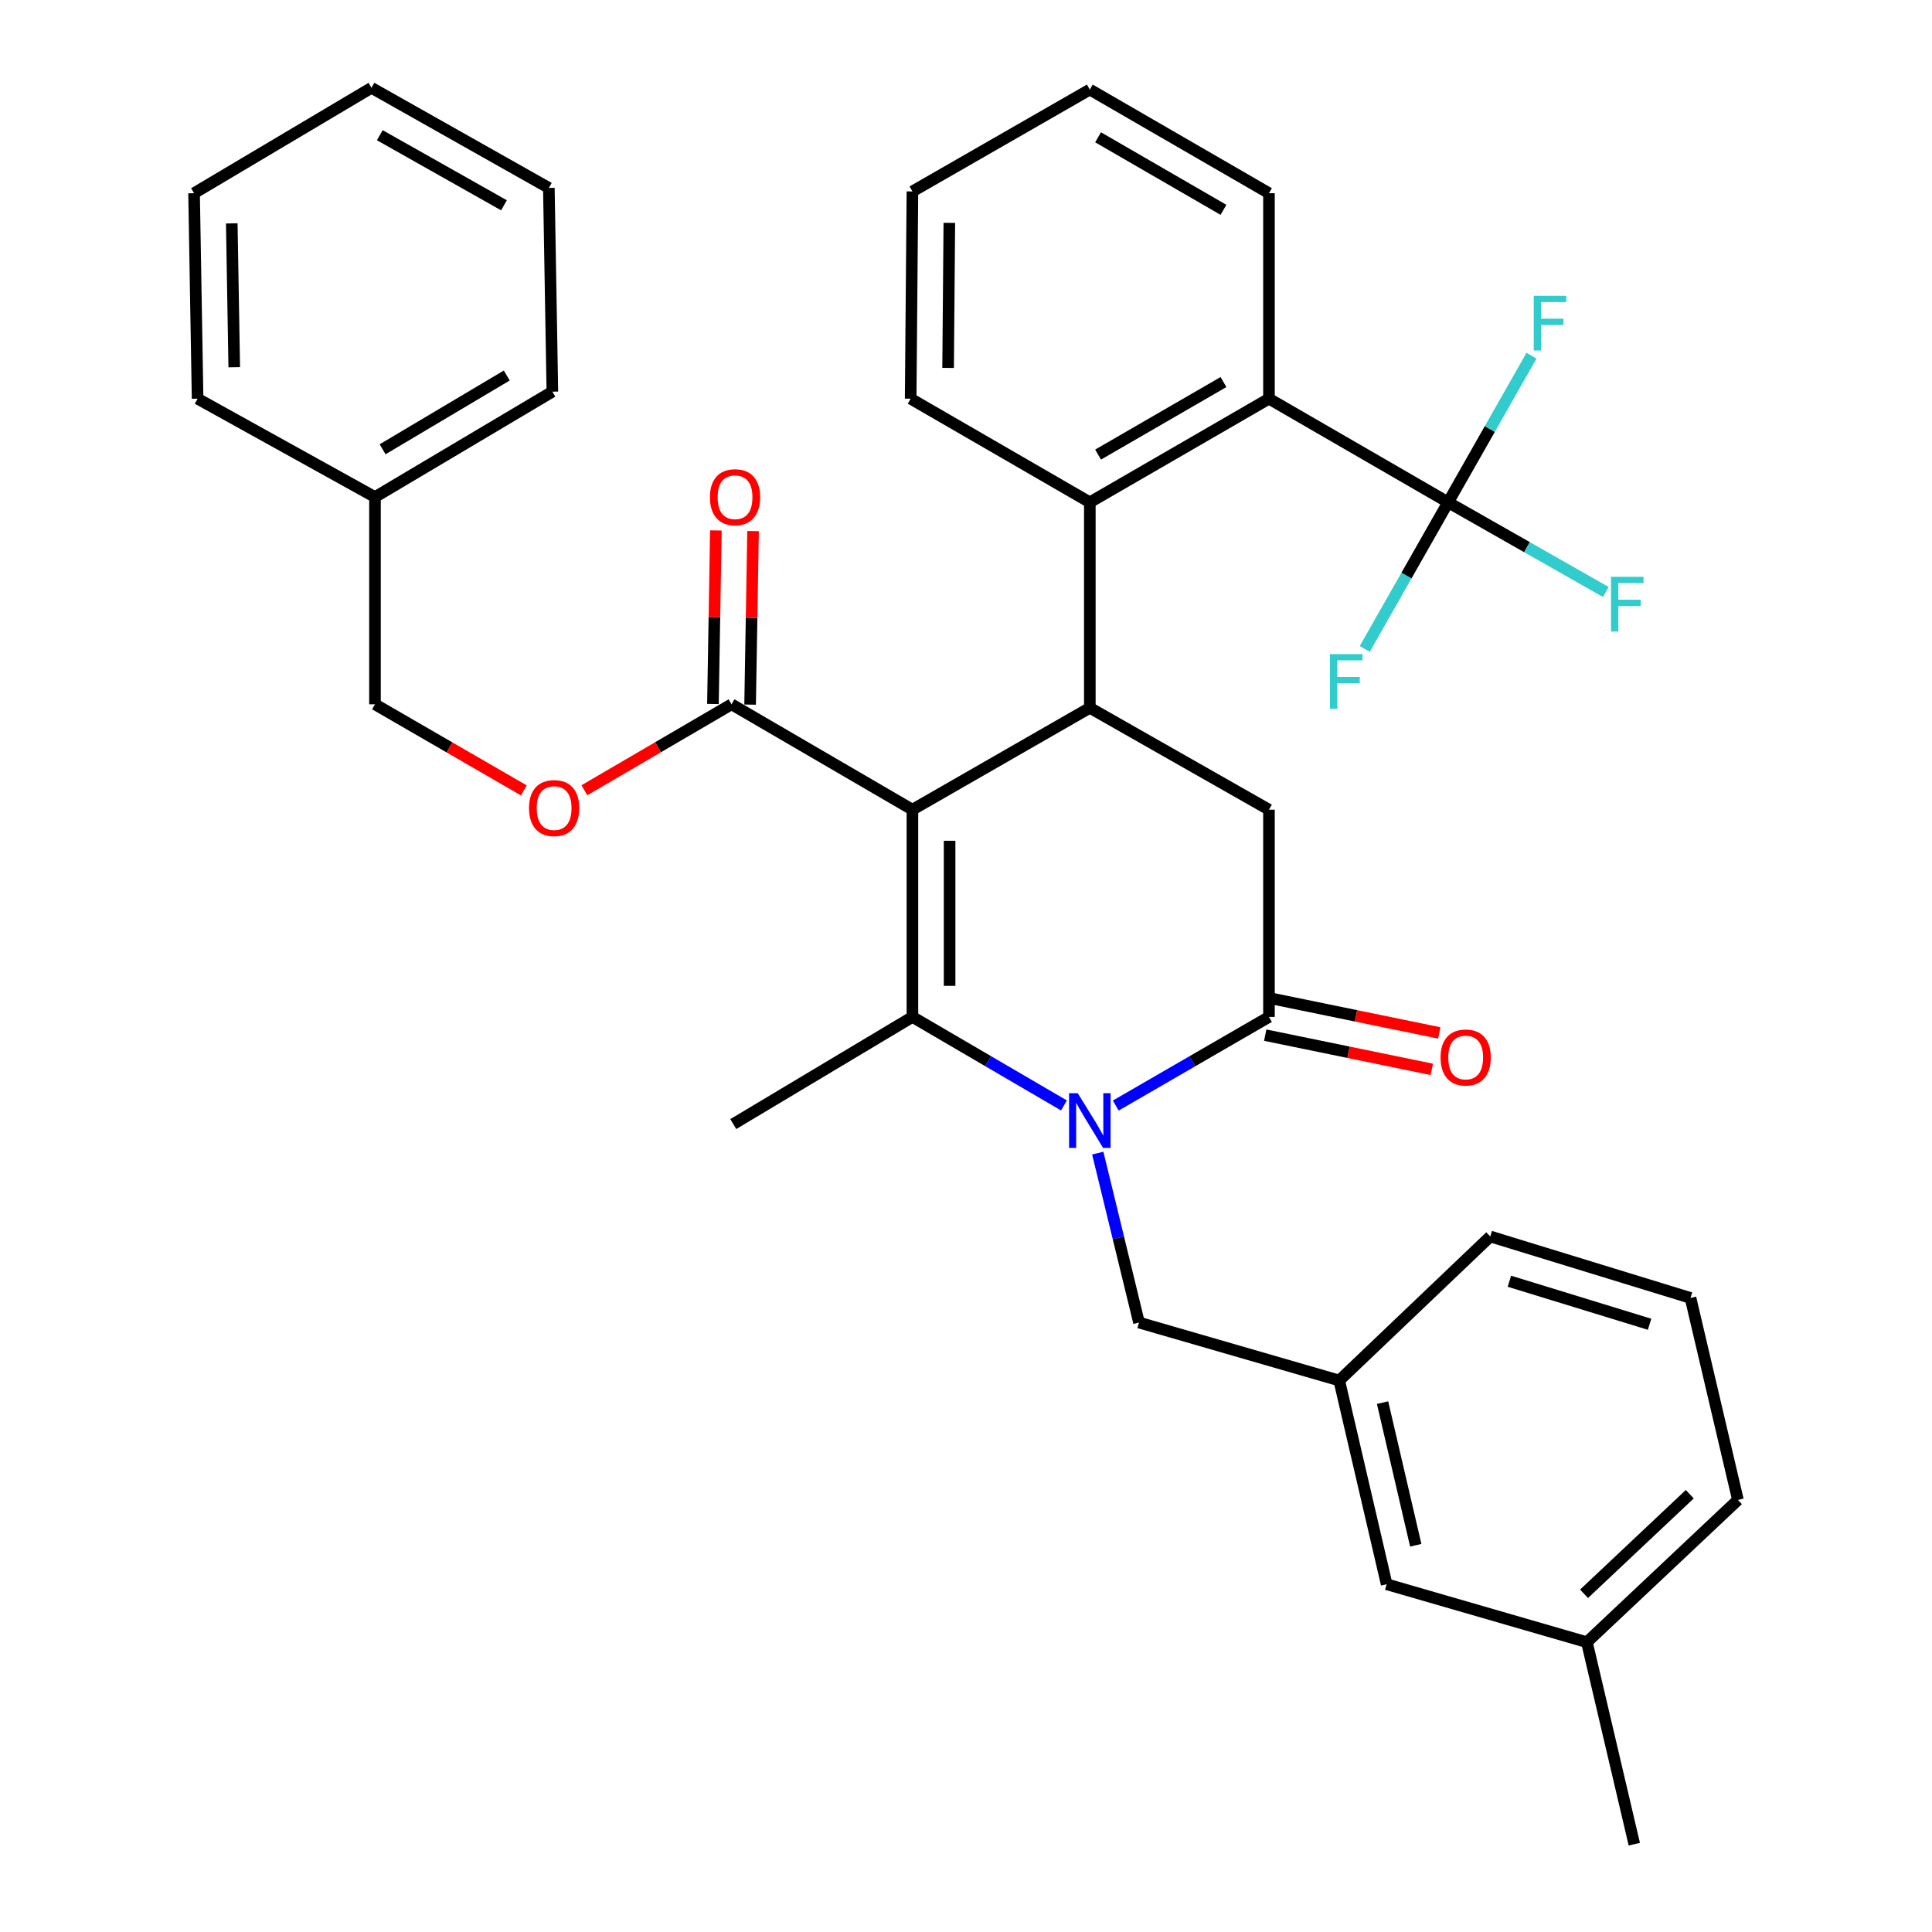 <?xml version='1.0' encoding='iso-8859-1'?>
<svg version='1.1' baseProfile='full'
              xmlns='http://www.w3.org/2000/svg'
                      xmlns:rdkit='http://www.rdkit.org/xml'
                      xmlns:xlink='http://www.w3.org/1999/xlink'
                  xml:space='preserve'
width='1000px' height='1000px' viewBox='0 0 1000 1000'>
<!-- END OF HEADER -->
<rect style='opacity:1.0;fill:#FFFFFF;stroke:none' width='1000' height='1000' x='0' y='0'> </rect>
<path class='bond-0' d='M 472.268,419.091 L 472.268,526.364' style='fill:none;fill-rule:evenodd;stroke:#000000;stroke-width:6px;stroke-linecap:butt;stroke-linejoin:miter;stroke-opacity:1' />
<path class='bond-0' d='M 491.511,435.182 L 491.511,510.273' style='fill:none;fill-rule:evenodd;stroke:#000000;stroke-width:6px;stroke-linecap:butt;stroke-linejoin:miter;stroke-opacity:1' />
<path class='bond-1' d='M 472.268,419.091 L 564.092,366.364' style='fill:none;fill-rule:evenodd;stroke:#000000;stroke-width:6px;stroke-linecap:butt;stroke-linejoin:miter;stroke-opacity:1' />
<path class='bond-2' d='M 472.268,419.091 L 378.637,364.546' style='fill:none;fill-rule:evenodd;stroke:#000000;stroke-width:6px;stroke-linecap:butt;stroke-linejoin:miter;stroke-opacity:1' />
<path class='bond-3' d='M 472.268,526.364 L 511.481,549.269' style='fill:none;fill-rule:evenodd;stroke:#000000;stroke-width:6px;stroke-linecap:butt;stroke-linejoin:miter;stroke-opacity:1' />
<path class='bond-3' d='M 511.481,549.269 L 550.693,572.174' style='fill:none;fill-rule:evenodd;stroke:#0000FF;stroke-width:6px;stroke-linecap:butt;stroke-linejoin:miter;stroke-opacity:1' />
<path class='bond-4' d='M 472.268,526.364 L 379.546,581.818' style='fill:none;fill-rule:evenodd;stroke:#000000;stroke-width:6px;stroke-linecap:butt;stroke-linejoin:miter;stroke-opacity:1' />
<path class='bond-5' d='M 577.51,572.238 L 617.162,549.301' style='fill:none;fill-rule:evenodd;stroke:#0000FF;stroke-width:6px;stroke-linecap:butt;stroke-linejoin:miter;stroke-opacity:1' />
<path class='bond-5' d='M 617.162,549.301 L 656.814,526.364' style='fill:none;fill-rule:evenodd;stroke:#000000;stroke-width:6px;stroke-linecap:butt;stroke-linejoin:miter;stroke-opacity:1' />
<path class='bond-6' d='M 568.195,596.85 L 578.871,640.698' style='fill:none;fill-rule:evenodd;stroke:#0000FF;stroke-width:6px;stroke-linecap:butt;stroke-linejoin:miter;stroke-opacity:1' />
<path class='bond-6' d='M 578.871,640.698 L 589.547,684.547' style='fill:none;fill-rule:evenodd;stroke:#000000;stroke-width:6px;stroke-linecap:butt;stroke-linejoin:miter;stroke-opacity:1' />
<path class='bond-7' d='M 656.814,526.364 L 656.814,419.091' style='fill:none;fill-rule:evenodd;stroke:#000000;stroke-width:6px;stroke-linecap:butt;stroke-linejoin:miter;stroke-opacity:1' />
<path class='bond-8' d='M 654.879,535.789 L 697.989,544.643' style='fill:none;fill-rule:evenodd;stroke:#000000;stroke-width:6px;stroke-linecap:butt;stroke-linejoin:miter;stroke-opacity:1' />
<path class='bond-8' d='M 697.989,544.643 L 741.1,553.497' style='fill:none;fill-rule:evenodd;stroke:#FF0000;stroke-width:6px;stroke-linecap:butt;stroke-linejoin:miter;stroke-opacity:1' />
<path class='bond-8' d='M 658.75,516.939 L 701.861,525.793' style='fill:none;fill-rule:evenodd;stroke:#000000;stroke-width:6px;stroke-linecap:butt;stroke-linejoin:miter;stroke-opacity:1' />
<path class='bond-8' d='M 701.861,525.793 L 744.972,534.647' style='fill:none;fill-rule:evenodd;stroke:#FF0000;stroke-width:6px;stroke-linecap:butt;stroke-linejoin:miter;stroke-opacity:1' />
<path class='bond-9' d='M 656.814,419.091 L 564.092,366.364' style='fill:none;fill-rule:evenodd;stroke:#000000;stroke-width:6px;stroke-linecap:butt;stroke-linejoin:miter;stroke-opacity:1' />
<path class='bond-10' d='M 564.092,366.364 L 564.092,260' style='fill:none;fill-rule:evenodd;stroke:#000000;stroke-width:6px;stroke-linecap:butt;stroke-linejoin:miter;stroke-opacity:1' />
<path class='bond-11' d='M 717.731,820 L 693.185,714.545' style='fill:none;fill-rule:evenodd;stroke:#000000;stroke-width:6px;stroke-linecap:butt;stroke-linejoin:miter;stroke-opacity:1' />
<path class='bond-11' d='M 732.792,799.819 L 715.609,726.001' style='fill:none;fill-rule:evenodd;stroke:#000000;stroke-width:6px;stroke-linecap:butt;stroke-linejoin:miter;stroke-opacity:1' />
<path class='bond-12' d='M 717.731,820 L 821.369,849.999' style='fill:none;fill-rule:evenodd;stroke:#000000;stroke-width:6px;stroke-linecap:butt;stroke-linejoin:miter;stroke-opacity:1' />
<path class='bond-13' d='M 388.257,364.709 L 389.018,319.794' style='fill:none;fill-rule:evenodd;stroke:#000000;stroke-width:6px;stroke-linecap:butt;stroke-linejoin:miter;stroke-opacity:1' />
<path class='bond-13' d='M 389.018,319.794 L 389.779,274.879' style='fill:none;fill-rule:evenodd;stroke:#FF0000;stroke-width:6px;stroke-linecap:butt;stroke-linejoin:miter;stroke-opacity:1' />
<path class='bond-13' d='M 369.016,364.383 L 369.777,319.468' style='fill:none;fill-rule:evenodd;stroke:#000000;stroke-width:6px;stroke-linecap:butt;stroke-linejoin:miter;stroke-opacity:1' />
<path class='bond-13' d='M 369.777,319.468 L 370.538,274.553' style='fill:none;fill-rule:evenodd;stroke:#FF0000;stroke-width:6px;stroke-linecap:butt;stroke-linejoin:miter;stroke-opacity:1' />
<path class='bond-14' d='M 378.637,364.546 L 340.554,386.791' style='fill:none;fill-rule:evenodd;stroke:#000000;stroke-width:6px;stroke-linecap:butt;stroke-linejoin:miter;stroke-opacity:1' />
<path class='bond-14' d='M 340.554,386.791 L 302.471,409.036' style='fill:none;fill-rule:evenodd;stroke:#FF0000;stroke-width:6px;stroke-linecap:butt;stroke-linejoin:miter;stroke-opacity:1' />
<path class='bond-15' d='M 271.135,409.113 L 232.612,386.83' style='fill:none;fill-rule:evenodd;stroke:#FF0000;stroke-width:6px;stroke-linecap:butt;stroke-linejoin:miter;stroke-opacity:1' />
<path class='bond-15' d='M 232.612,386.83 L 194.09,364.546' style='fill:none;fill-rule:evenodd;stroke:#000000;stroke-width:6px;stroke-linecap:butt;stroke-linejoin:miter;stroke-opacity:1' />
<path class='bond-16' d='M 693.185,714.545 L 589.547,684.547' style='fill:none;fill-rule:evenodd;stroke:#000000;stroke-width:6px;stroke-linecap:butt;stroke-linejoin:miter;stroke-opacity:1' />
<path class='bond-17' d='M 693.185,714.545 L 771.367,639.997' style='fill:none;fill-rule:evenodd;stroke:#000000;stroke-width:6px;stroke-linecap:butt;stroke-linejoin:miter;stroke-opacity:1' />
<path class='bond-18' d='M 821.369,849.999 L 899.551,776.36' style='fill:none;fill-rule:evenodd;stroke:#000000;stroke-width:6px;stroke-linecap:butt;stroke-linejoin:miter;stroke-opacity:1' />
<path class='bond-18' d='M 819.902,824.945 L 874.63,773.398' style='fill:none;fill-rule:evenodd;stroke:#000000;stroke-width:6px;stroke-linecap:butt;stroke-linejoin:miter;stroke-opacity:1' />
<path class='bond-19' d='M 821.369,849.999 L 845.915,954.545' style='fill:none;fill-rule:evenodd;stroke:#000000;stroke-width:6px;stroke-linecap:butt;stroke-linejoin:miter;stroke-opacity:1' />
<path class='bond-20' d='M 875.005,671.814 L 899.551,776.36' style='fill:none;fill-rule:evenodd;stroke:#000000;stroke-width:6px;stroke-linecap:butt;stroke-linejoin:miter;stroke-opacity:1' />
<path class='bond-21' d='M 875.005,671.814 L 771.367,639.997' style='fill:none;fill-rule:evenodd;stroke:#000000;stroke-width:6px;stroke-linecap:butt;stroke-linejoin:miter;stroke-opacity:1' />
<path class='bond-21' d='M 853.812,685.437 L 781.265,663.166' style='fill:none;fill-rule:evenodd;stroke:#000000;stroke-width:6px;stroke-linecap:butt;stroke-linejoin:miter;stroke-opacity:1' />
<path class='bond-22' d='M 656.814,100 L 564.092,46.363' style='fill:none;fill-rule:evenodd;stroke:#000000;stroke-width:6px;stroke-linecap:butt;stroke-linejoin:miter;stroke-opacity:1' />
<path class='bond-22' d='M 633.27,108.612 L 568.365,71.066' style='fill:none;fill-rule:evenodd;stroke:#000000;stroke-width:6px;stroke-linecap:butt;stroke-linejoin:miter;stroke-opacity:1' />
<path class='bond-23' d='M 656.814,100 L 656.814,206.363' style='fill:none;fill-rule:evenodd;stroke:#000000;stroke-width:6px;stroke-linecap:butt;stroke-linejoin:miter;stroke-opacity:1' />
<path class='bond-24' d='M 564.092,46.363 L 472.268,99.091' style='fill:none;fill-rule:evenodd;stroke:#000000;stroke-width:6px;stroke-linecap:butt;stroke-linejoin:miter;stroke-opacity:1' />
<path class='bond-25' d='M 472.268,99.091 L 471.359,206.363' style='fill:none;fill-rule:evenodd;stroke:#000000;stroke-width:6px;stroke-linecap:butt;stroke-linejoin:miter;stroke-opacity:1' />
<path class='bond-25' d='M 491.374,115.345 L 490.738,190.436' style='fill:none;fill-rule:evenodd;stroke:#000000;stroke-width:6px;stroke-linecap:butt;stroke-linejoin:miter;stroke-opacity:1' />
<path class='bond-26' d='M 194.09,364.546 L 194.09,257.274' style='fill:none;fill-rule:evenodd;stroke:#000000;stroke-width:6px;stroke-linecap:butt;stroke-linejoin:miter;stroke-opacity:1' />
<path class='bond-27' d='M 194.09,257.274 L 285.904,202.729' style='fill:none;fill-rule:evenodd;stroke:#000000;stroke-width:6px;stroke-linecap:butt;stroke-linejoin:miter;stroke-opacity:1' />
<path class='bond-27' d='M 198.034,232.548 L 262.303,194.366' style='fill:none;fill-rule:evenodd;stroke:#000000;stroke-width:6px;stroke-linecap:butt;stroke-linejoin:miter;stroke-opacity:1' />
<path class='bond-28' d='M 194.09,257.274 L 102.277,206.363' style='fill:none;fill-rule:evenodd;stroke:#000000;stroke-width:6px;stroke-linecap:butt;stroke-linejoin:miter;stroke-opacity:1' />
<path class='bond-29' d='M 285.904,202.729 L 284.086,97.273' style='fill:none;fill-rule:evenodd;stroke:#000000;stroke-width:6px;stroke-linecap:butt;stroke-linejoin:miter;stroke-opacity:1' />
<path class='bond-30' d='M 284.086,97.273 L 192.273,45.455' style='fill:none;fill-rule:evenodd;stroke:#000000;stroke-width:6px;stroke-linecap:butt;stroke-linejoin:miter;stroke-opacity:1' />
<path class='bond-30' d='M 260.856,106.259 L 196.586,69.986' style='fill:none;fill-rule:evenodd;stroke:#000000;stroke-width:6px;stroke-linecap:butt;stroke-linejoin:miter;stroke-opacity:1' />
<path class='bond-31' d='M 192.273,45.455 L 100.449,100' style='fill:none;fill-rule:evenodd;stroke:#000000;stroke-width:6px;stroke-linecap:butt;stroke-linejoin:miter;stroke-opacity:1' />
<path class='bond-32' d='M 100.449,100 L 102.277,206.363' style='fill:none;fill-rule:evenodd;stroke:#000000;stroke-width:6px;stroke-linecap:butt;stroke-linejoin:miter;stroke-opacity:1' />
<path class='bond-32' d='M 119.964,115.623 L 121.243,190.078' style='fill:none;fill-rule:evenodd;stroke:#000000;stroke-width:6px;stroke-linecap:butt;stroke-linejoin:miter;stroke-opacity:1' />
<path class='bond-33' d='M 471.359,206.363 L 564.092,260' style='fill:none;fill-rule:evenodd;stroke:#000000;stroke-width:6px;stroke-linecap:butt;stroke-linejoin:miter;stroke-opacity:1' />
<path class='bond-34' d='M 564.092,260 L 656.814,206.363' style='fill:none;fill-rule:evenodd;stroke:#000000;stroke-width:6px;stroke-linecap:butt;stroke-linejoin:miter;stroke-opacity:1' />
<path class='bond-34' d='M 568.365,235.297 L 633.27,197.751' style='fill:none;fill-rule:evenodd;stroke:#000000;stroke-width:6px;stroke-linecap:butt;stroke-linejoin:miter;stroke-opacity:1' />
<path class='bond-35' d='M 656.814,206.363 L 749.547,260' style='fill:none;fill-rule:evenodd;stroke:#000000;stroke-width:6px;stroke-linecap:butt;stroke-linejoin:miter;stroke-opacity:1' />
<path class='bond-36' d='M 749.547,260 L 790.365,283.211' style='fill:none;fill-rule:evenodd;stroke:#000000;stroke-width:6px;stroke-linecap:butt;stroke-linejoin:miter;stroke-opacity:1' />
<path class='bond-36' d='M 790.365,283.211 L 831.183,306.423' style='fill:none;fill-rule:evenodd;stroke:#33CCCC;stroke-width:6px;stroke-linecap:butt;stroke-linejoin:miter;stroke-opacity:1' />
<path class='bond-37' d='M 749.547,260 L 771.127,222.047' style='fill:none;fill-rule:evenodd;stroke:#000000;stroke-width:6px;stroke-linecap:butt;stroke-linejoin:miter;stroke-opacity:1' />
<path class='bond-37' d='M 771.127,222.047 L 792.707,184.094' style='fill:none;fill-rule:evenodd;stroke:#33CCCC;stroke-width:6px;stroke-linecap:butt;stroke-linejoin:miter;stroke-opacity:1' />
<path class='bond-38' d='M 749.547,260 L 727.968,297.948' style='fill:none;fill-rule:evenodd;stroke:#000000;stroke-width:6px;stroke-linecap:butt;stroke-linejoin:miter;stroke-opacity:1' />
<path class='bond-38' d='M 727.968,297.948 L 706.388,335.895' style='fill:none;fill-rule:evenodd;stroke:#33CCCC;stroke-width:6px;stroke-linecap:butt;stroke-linejoin:miter;stroke-opacity:1' />
<path  class='atom-2' d='M 557.832 565.84
L 567.112 580.84
Q 568.032 582.32, 569.512 585
Q 570.992 587.68, 571.072 587.84
L 571.072 565.84
L 574.832 565.84
L 574.832 594.16
L 570.952 594.16
L 560.992 577.76
Q 559.832 575.84, 558.592 573.64
Q 557.392 571.44, 557.032 570.76
L 557.032 594.16
L 553.352 594.16
L 553.352 565.84
L 557.832 565.84
' fill='#0000FF'/>
<path  class='atom-8' d='M 367.454 257.354
Q 367.454 250.554, 370.814 246.754
Q 374.174 242.954, 380.454 242.954
Q 386.734 242.954, 390.094 246.754
Q 393.454 250.554, 393.454 257.354
Q 393.454 264.234, 390.054 268.154
Q 386.654 272.034, 380.454 272.034
Q 374.214 272.034, 370.814 268.154
Q 367.454 264.274, 367.454 257.354
M 380.454 268.834
Q 384.774 268.834, 387.094 265.954
Q 389.454 263.034, 389.454 257.354
Q 389.454 251.794, 387.094 248.994
Q 384.774 246.154, 380.454 246.154
Q 376.134 246.154, 373.774 248.954
Q 371.454 251.754, 371.454 257.354
Q 371.454 263.074, 373.774 265.954
Q 376.134 268.834, 380.454 268.834
' fill='#FF0000'/>
<path  class='atom-9' d='M 273.813 418.262
Q 273.813 411.462, 277.173 407.662
Q 280.533 403.862, 286.813 403.862
Q 293.093 403.862, 296.453 407.662
Q 299.813 411.462, 299.813 418.262
Q 299.813 425.142, 296.413 429.062
Q 293.013 432.942, 286.813 432.942
Q 280.573 432.942, 277.173 429.062
Q 273.813 425.182, 273.813 418.262
M 286.813 429.742
Q 291.133 429.742, 293.453 426.862
Q 295.813 423.942, 295.813 418.262
Q 295.813 412.702, 293.453 409.902
Q 291.133 407.062, 286.813 407.062
Q 282.493 407.062, 280.133 409.862
Q 277.813 412.662, 277.813 418.262
Q 277.813 423.982, 280.133 426.862
Q 282.493 429.742, 286.813 429.742
' fill='#FF0000'/>
<path  class='atom-10' d='M 745.635 547.355
Q 745.635 540.555, 748.995 536.755
Q 752.355 532.955, 758.635 532.955
Q 764.915 532.955, 768.275 536.755
Q 771.635 540.555, 771.635 547.355
Q 771.635 554.235, 768.235 558.155
Q 764.835 562.035, 758.635 562.035
Q 752.395 562.035, 748.995 558.155
Q 745.635 554.275, 745.635 547.355
M 758.635 558.835
Q 762.955 558.835, 765.275 555.955
Q 767.635 553.035, 767.635 547.355
Q 767.635 541.795, 765.275 538.995
Q 762.955 536.155, 758.635 536.155
Q 754.315 536.155, 751.955 538.955
Q 749.635 541.755, 749.635 547.355
Q 749.635 553.075, 751.955 555.955
Q 754.315 558.835, 758.635 558.835
' fill='#FF0000'/>
<path  class='atom-29' d='M 833.85 298.567
L 850.69 298.567
L 850.69 301.807
L 837.65 301.807
L 837.65 310.407
L 849.25 310.407
L 849.25 313.687
L 837.65 313.687
L 837.65 326.887
L 833.85 326.887
L 833.85 298.567
' fill='#33CCCC'/>
<path  class='atom-30' d='M 793.855 153.107
L 810.695 153.107
L 810.695 156.347
L 797.655 156.347
L 797.655 164.947
L 809.255 164.947
L 809.255 168.227
L 797.655 168.227
L 797.655 181.427
L 793.855 181.427
L 793.855 153.107
' fill='#33CCCC'/>
<path  class='atom-31' d='M 688.4 338.562
L 705.24 338.562
L 705.24 341.802
L 692.2 341.802
L 692.2 350.402
L 703.8 350.402
L 703.8 353.682
L 692.2 353.682
L 692.2 366.882
L 688.4 366.882
L 688.4 338.562
' fill='#33CCCC'/>
</svg>
